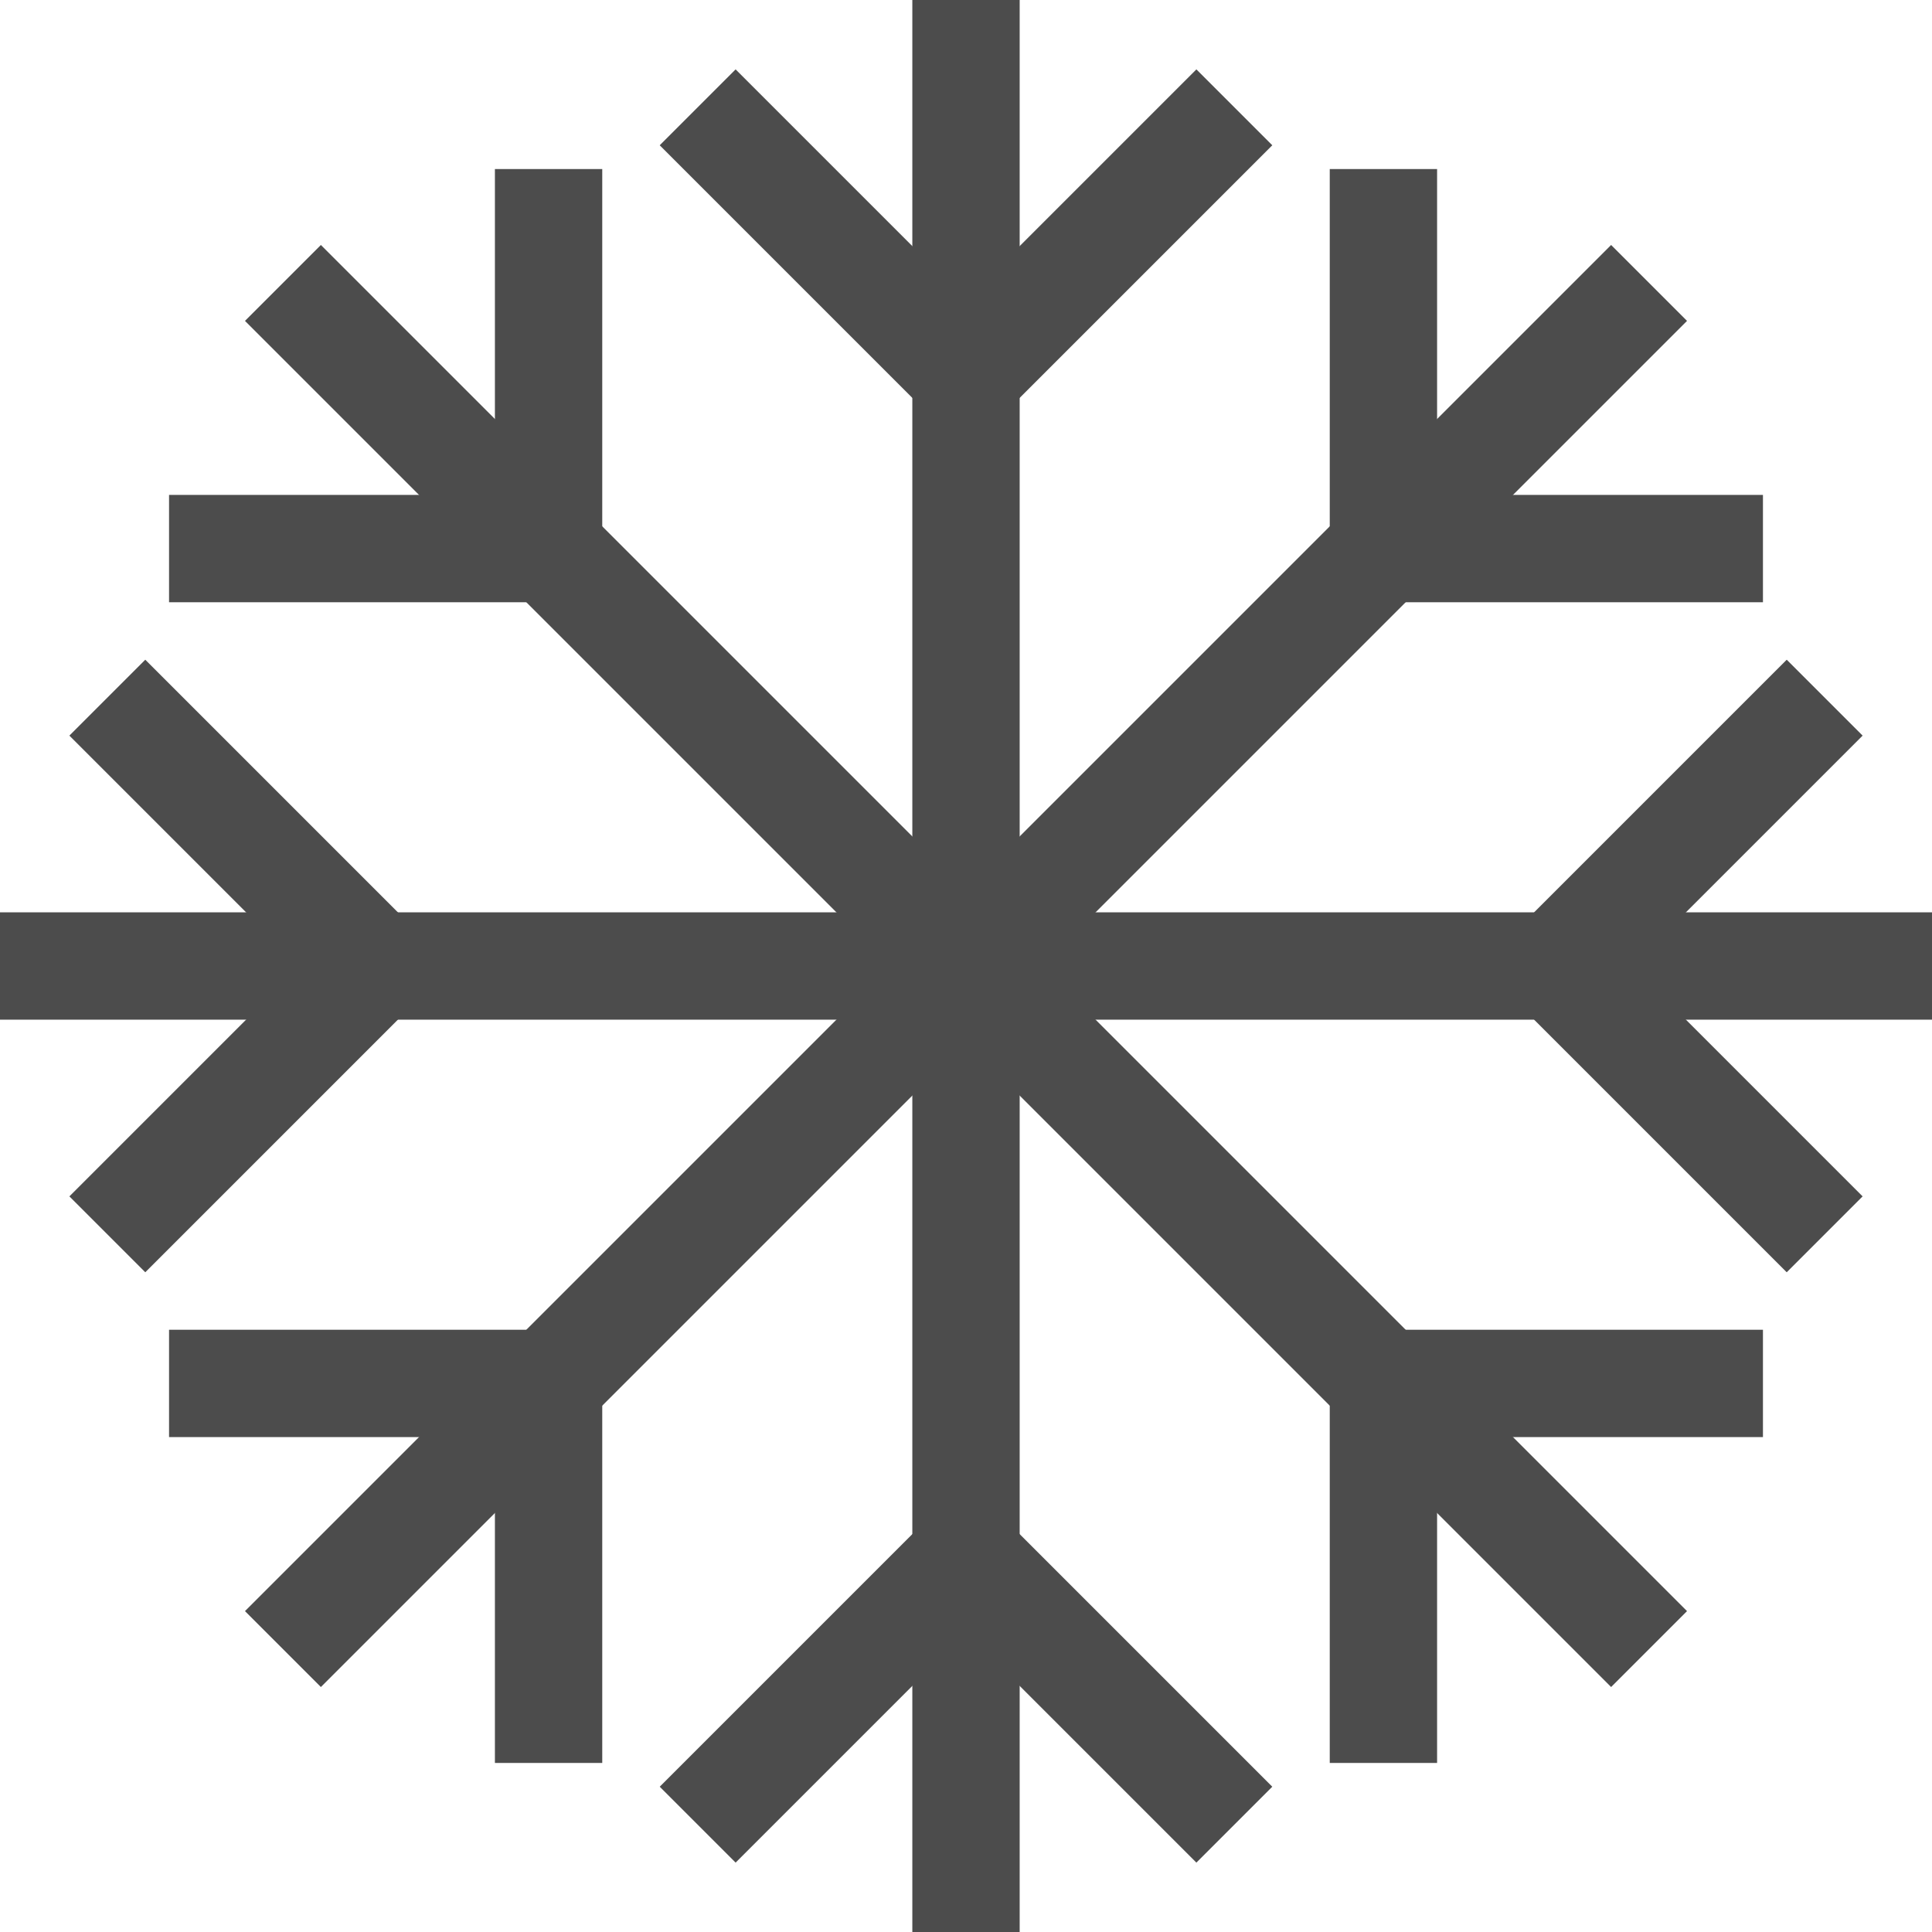 <svg width="18" height="18" viewBox="0 0 18 18" fill="none" xmlns="http://www.w3.org/2000/svg">
<g opacity="0.7">
<path d="M9 18V0" stroke="black"/>
<path d="M11.5 1L9 3.5L6.5 1" stroke="black"/>
<path d="M11.5 17L9 14.5L6.5 17" stroke="black"/>
<path d="M0 9L18 9" stroke="black"/>
<path d="M17 11.5L14.5 9L17 6.5" stroke="black"/>
<path d="M1 11.5L3.5 9L1 6.5" stroke="black"/>
<path d="M2.636 2.636L15.364 15.364" stroke="black"/>
<path d="M12.889 16.425L12.889 12.889H16.425" stroke="black"/>
<path d="M1.575 5.111H5.111L5.111 1.575" stroke="black"/>
<path d="M15.364 2.636L2.636 15.364" stroke="black"/>
<path d="M1.575 12.889L5.111 12.889V16.425" stroke="black"/>
<path d="M12.889 1.575V5.111L16.425 5.111" stroke="black"/>
</g>
</svg>
